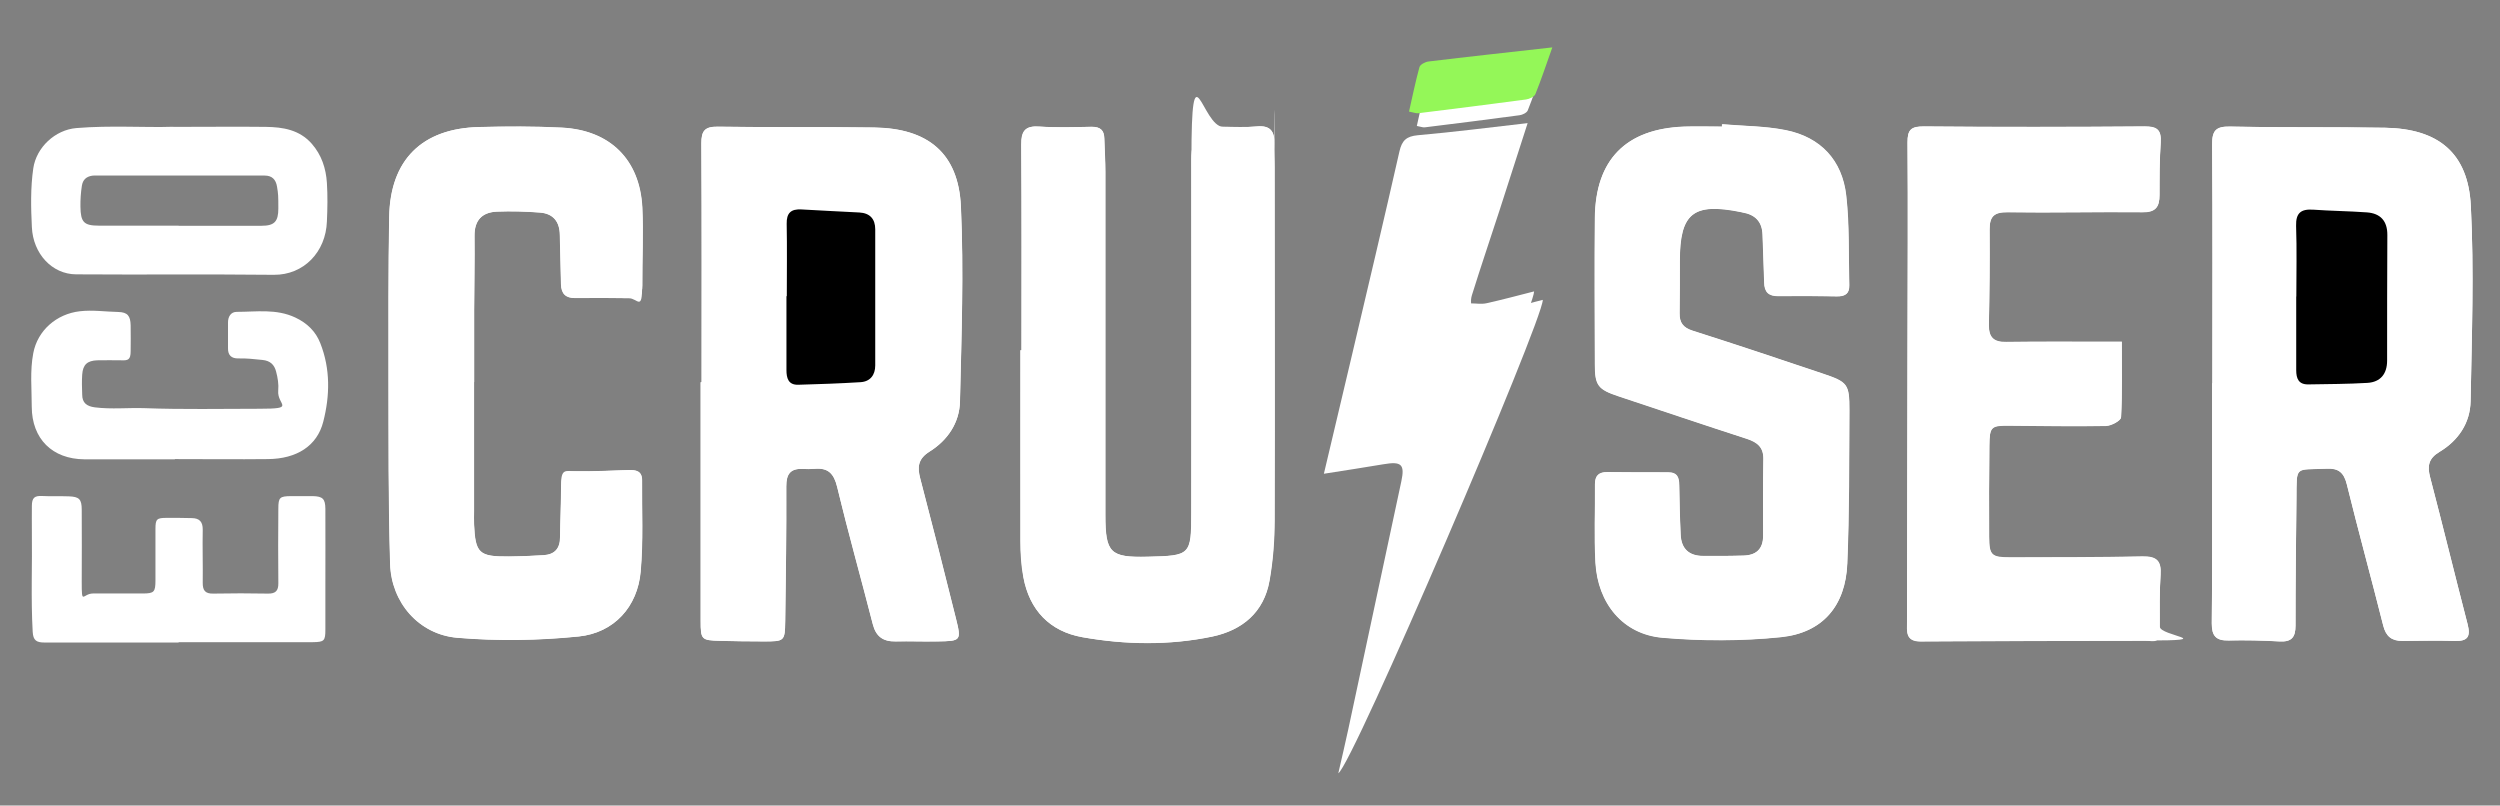 <svg xmlns="http://www.w3.org/2000/svg" id="Layer_1" data-name="Layer 1" viewBox="0 0 2126 685"><rect x="0" y="0" width="2126" height="685" fill="#808080" stroke="none"/><defs><style>      .cls-1 {        fill: #94f758;      }      .cls-1, .cls-2, .cls-3 {        stroke-width: 0px;      }      .cls-2 {        fill: #000;      }      .cls-3 {        fill: #fff;      }    </style></defs><g><path class="cls-3" d="M147.3,107.9c29.9,0,54.4-.3,78.9,0,14.4.2,28.4,2.4,38.9,14.3,8.4,9.6,12.1,21,12.9,33.3.7,10.9.5,21.9,0,32.8-.9,26-19.7,45.6-45.1,45.4-56-.6-112.1,0-168.2-.4-20.4-.1-36.6-17.5-37.6-40.2-.8-16.6-1.2-33.3,1.2-49.9,2.6-17.9,18.6-32.8,36.7-34.3,29.2-2.4,58.4-.3,82.2-1.1h.1ZM151.9,192h0c23.5,0,47,.1,70.5,0,11,0,14.3-3.6,14.3-14.7s-.1-12.3-1.1-18.5c-1-6.3-4.4-9.5-10.5-9.5H79.8c-.5,0-.9,0-1.4.1-5,.8-8,3.4-8.8,8.7-.9,5.9-1.3,11.8-1.2,17.7.2,13.2,2.9,16.1,15.8,16.1h67.7Z"></path><path class="cls-3" d="M151.9,546.4c-38,0-76.1,0-114.1,0-6.8,0-9.6-1.8-10-9.1-1.6-28.5-.3-57.1-.7-85.6-.1-7.1,0-14.3,0-21.4s2.4-8.8,8.7-8.5c7.6.4,15.2,0,22.8.3,8.7.3,10.9,2.4,10.9,11.3.2,20.5,0,40.9,0,61.4s.7,9.9,9.7,9.9h42.1c9.8,0,10.9-1.2,10.9-11.3v-43.6c0-8.4,1.1-9.4,9.6-9.4s14.3,0,21.4.2c6.4.1,9.3,3.1,9.2,9.9-.3,15,.2,30,0,45-.1,6.6,2.1,9.5,9.1,9.3,15.4-.3,30.9-.3,46.4,0,6.4.1,8.9-2.4,8.8-8.8-.2-21.2-.2-42.4,0-63.5,0-9.5,1.2-10.5,10.8-10.6h18.5c8.4.2,10.6,2.3,10.7,10.7.1,22.1,0,44.3,0,66.4v36.4c0,9.6-1,10.6-10.7,10.7h-114.1v.2Z"></path><path class="cls-3" d="M148.7,390.6c-25.7,0-51.4.1-77,0-27.2-.2-44.6-17.4-44.7-44.7,0-15.2-1.6-30.5,1.3-45.6,3.7-19.4,19.8-33.3,39.5-35.6,11-1.3,21.8.4,32.7.6,8,.2,10.4,3.3,10.6,11.3.2,7.4,0,14.8,0,22.1s-2.3,7.9-7.7,7.7c-6.9-.1-13.8-.1-20.7,0-8.5.3-12.2,3.7-12.8,12.1-.4,5.7-.2,11.4,0,17.1,0,7,3.9,9.9,10.7,10.8,14.2,1.8,28.4.2,42.6.7,32.3,1.2,64.7.5,97,.5s15.3-2.9,16.4-15.4c.5-5.5-.4-10.9-1.8-16.2-1.5-5.9-5-9.2-11.5-9.9-6.9-.7-13.7-1.5-20.6-1.3-5.9.1-8.9-2.7-8.8-8.6v-22.1c0-4.9,2.5-8.9,7.4-8.9,16.7,0,33.6-2.8,49.8,4.8,10.2,4.8,17.4,11.9,21.3,21.9,8.6,21.8,8.2,44.5,2.5,66.7-5.2,20.6-22.6,31.6-47,31.8-26.4.3-52.8,0-79.2,0h0v.2Z"></path></g><path class="cls-3" d="M596.6,325h-.7v203c0,15.9.6,16.5,16.6,16.9,12.3.3,24.7.5,37,.5,17.7,0,18.1,0,18.3-17.5.6-38.1,1-76.3.9-114.4,0-10.6,3.7-15.3,14.2-14.8,3.3.2,6.6.1,9.9-.1,11.5-1,16.4,4,19.2,15.5,9.4,39.1,20.4,77.7,30.3,116.7,2.7,10.6,8.8,14.8,19.4,14.6,11.9-.2,23.9.3,35.8,0,19.7-.3,20.2-.6,15.5-19.4-9.9-39.8-20-79.5-30.4-119.2-2.6-9.8-1.8-16.7,7.9-22.8,15.4-9.6,25.5-24.5,25.9-42.6,1.3-55.3,3.3-110.7.8-165.9-2.1-45.2-27.9-66.4-73.6-67.1-44.4-.7-88.8,0-133.2-.7-11.1-.2-14,3.6-13.9,14.2.4,67.7.2,135.3.2,203h-.1ZM1881.4,325.8h-.2v81.2c0,41,.2,82-.3,123.1,0,10.6,3.6,14.7,14.3,14.5,14.4-.3,28.8,0,43.2.8,10.2.6,13.7-3.4,13.7-13.4,0-36.1.5-72.2.8-108.3.3-28.4-1.6-23.9,25.7-25.2,9.8-.5,14.6,3.1,17.1,13.2,9.9,40.2,20.9,80.2,31,120.3,2.3,9.1,7.2,13.1,16.4,13,14.8,0,29.6-.4,44.4,0,10.8.4,13.7-3.5,11-14-10.8-41.7-21-83.5-31.9-125.1-2.6-9.7-1.3-16.2,7.8-21.6,16.2-9.7,26.2-24.6,26.6-43.3,1-55.3,3-110.7.2-165.9-2.2-45-27.5-65.6-72.8-66.5-44-.8-88,0-132-1-12-.2-15.3,3.3-15.2,15.1.5,67.7.2,135.4.2,203h0ZM1464.5,105.8v1.8c-10.7,0-21.4-.3-32.1,0-49.6,1.8-75.5,28.1-76,77.6-.4,41.4-.2,82.9,0,124.4,0,18.2,2.6,21.5,20.2,27.3,36.3,12.1,72.5,24.3,108.9,36.1,8.8,2.8,14.3,7,14.2,17.2-.4,21.7-.3,43.5-.2,65.3,0,11.3-5.9,16.6-16.7,16.9-11.5.4-23,.4-34.5.3-11.9,0-18.5-6.1-19-18-.7-13.9-1-27.9-1.2-41.8,0-6.5-1.3-11.3-9.4-11.3-17.3,0-34.6,0-51.8-.2-7.2,0-10.5,3-10.4,10.3.2,22.2-.8,44.4.4,66.5,1.9,34.8,23.4,61.1,57,64,33.4,2.9,67.5,2.9,100.8-.5,35.4-3.7,54.8-26.6,56.3-62.4,1.8-43.4,1.6-86.9,1.8-130.4,0-22.4-1.3-24.1-23.1-31.4-36.6-12.3-73.3-24.6-110.1-36.3-8.2-2.6-11.4-6.8-11.2-14.9.2-14.8.2-29.5.2-44.3,0-40.8,11.4-50,52-41.8.4,0,.8.2,1.2.3,10.8,1.8,16.8,7.7,17.2,19,.4,13.5,1.1,27.1,1.4,40.6.2,8.2,3.8,11.7,12.1,11.6,16.5-.2,32.9-.2,49.4.2,7,.1,11.1-2,10.8-9.6-.7-25.4.3-51-2.6-76.1-3.4-29.9-21.6-49.6-51.5-55.6-17.6-3.5-35.9-3.4-53.9-5v.2ZM868.8,297.8h-1.1c0,54.1,0,108.3,0,162.4,0,10.2.6,20.6,2.5,30.6,5.2,28,22.4,46,50.1,51,36.6,6.5,73.8,7.1,110.4-.5,25.7-5.4,44.2-20.7,48.8-47.7,2.9-16.9,4.2-34.2,4.3-51.3.3-100.1,0-200.2,0-300.3s-.6-13.1-.3-19.7c.4-10.7-3.3-16-15-14.8-9.4.9-18.9.3-28.4.3-18.1.1-27.2,9.3-27.1,27.5,0,100.1.2,200.2,0,300.3,0,36.7-.7,36.9-37,37.8-32.1.8-36.1-3.2-36.1-35.6V146.1c0-9.4-.7-18.9-.9-28.3,0-7.2-3.5-10.1-10.8-10-14.8.3-29.7.8-44.4-.2-12.1-.8-15.5,3.8-15.4,15.3.4,58.2.2,116.5.2,174.8h.1ZM1804.3,290.5h-14.4c-28,0-56-.2-83.9.2-10.6.2-14.8-4-14.6-14.5.5-27.1.8-54.2.6-81.2,0-11,3.8-14.8,15.3-14.7,38.3.5,76.5-.4,114.8,0,11.1.1,14.4-4.5,14.4-14.6,0-14.8,0-29.6,1-44.3.7-10.7-2.6-14.1-13.7-14-62.5.5-125.1.6-187.7,0-10.9,0-14,2.8-13.9,13.6.5,57,.2,114.1,0,171.1,0,78.8-.3,157.6-.4,236.4,0,8.1-1.6,16.9,11.6,16.8,63.8-.5,127.6-.6,191.4-.6s11.9-3.8,11.9-11.8c0-14.8-.3-29.6.7-44.3.8-12-3.6-15.7-15.4-15.5-37.4.8-74.9.7-112.3.8-16.1,0-18-1.7-18.1-17.4-.2-25.9,0-51.7.2-77.6.2-16.5,1.4-17.3,17.8-17.1,27.2.3,54.3.7,81.5.2,4.5,0,12.5-4.5,12.7-7.3,1.1-21.1.6-42.3.6-64.5v.3ZM403,324.9h.3v-61.5c0-20.9.5-41.8.3-62.8-.2-13.3,6.4-20.1,19-20.7,12.3-.5,24.6-.2,36.8.8,11.1.9,16.6,7.7,16.8,19,.2,13.9.8,27.9,1,41.8.1,8.1,3.8,12,12.1,11.9,15.2-.2,30.4-.1,45.7.1,7.5.1,11.4-2.5,11.3-10.7-.2-22.1,1-44.3,0-66.4-2.1-40.7-27.4-65.8-68.5-67.9-23.4-1.2-46.9-1.1-70.3-.5-48.6,1.2-75.6,28-76.4,76.2-.8,45.5-.7,91.1-.6,136.6.1,52.9-.2,105.9,1.4,158.7,1,32.8,24.4,60,57.1,62.8,34.2,2.9,69.1,2.3,103.2-1.1,30.2-3.1,50.1-25.3,52.7-55.2,2.3-25.7,1-51.6,1.2-77.5,0-8.1-5.2-9-11.7-8.8-14.8.5-29.6,1.2-44.4,1-9-.2-12.7,3.1-12.7,12,0,14.8-.7,29.5-.9,44.3,0,9.6-4.8,14.5-14.1,15.1-9.8.6-19.7,1-29.6,1.1-25.4.2-28.4-2.8-29.5-27.7-.2-3.7,0-7.4,0-11.1v-109.6h-.2ZM1141.1,377.7c16.7-2.7,30.7-4.8,44.6-7.1,13.5-2.3,16.1,0,13.4,12.8-13.2,61.7-26.4,123.5-39.7,185.2-2.2,10.4-4.7,20.8-7.5,32.9,10.6-6.4,152.9-338.1,152.7-353.7-13.7,3.5-27.1,7.1-40.6,10.1-4.1.9-8.7.1-13,.1,0-4.6-.7-9.5.6-13.7,6.5-21.1,13.7-42.1,20.5-63.1,6.9-21.3,13.7-42.6,21.1-65.4-28.4,3.2-55.2,6.6-82.1,9.1-8.5.8-11.9,3.8-13.7,12-11.6,51.2-23.7,102.3-35.7,153.4-6.5,27.9-13.2,55.7-20.7,87.6v-.2ZM1204.8,107.1c3.7.7,5.3,1.4,6.8,1.2,26.9-3.3,53.7-6.7,80.6-10.3,2.5-.3,6.2-2.1,7-4.1,4.3-10.7,7.9-21.6,12.7-34.9-33.2,3.7-62.9,7-92.5,10.5-2.5.3-6.2,2.3-6.7,4.2-3,10.8-5.2,21.8-7.8,33.3h0Z"></path><path class="cls-3" d="M596.6,325c0-67.7.2-135.3-.2-203,0-10.5,2.8-14.3,13.9-14.2,44.4.7,88.8,0,133.2.7,45.7.7,71.5,21.9,73.6,67.1,2.5,55.2.5,110.6-.8,165.9-.4,18.1-10.5,33-25.9,42.6-9.7,6.1-10.5,13-7.9,22.8,10.4,39.7,20.5,79.4,30.4,119.2,4.7,18.8,4.2,19.1-15.5,19.4-11.9.2-23.9-.4-35.8,0-10.5.2-16.7-4.1-19.4-14.6-10-38.9-20.9-77.6-30.3-116.7-2.8-11.5-7.7-16.5-19.2-15.5-3.3.3-6.6.3-9.9.1-10.5-.5-14.3,4.2-14.2,14.8.2,38.1-.3,76.3-.9,114.4-.3,17.4-.7,17.5-18.3,17.5s-24.7-.2-37-.5c-16-.4-16.6-1-16.6-16.9v-203h.8ZM669.3,251.9h-.3v62.8c0,6.8,1.5,12.7,9.9,12.4,17.7-.5,35.3-1.1,52.9-2.2,8.3-.5,12.4-6.1,12.5-14.2,0-38.6,0-77.1,0-115.7s-4.6-13.8-13.5-14.3c-16.4-.9-32.8-1.6-49.3-2.6-8.9-.5-12.6,3-12.5,12.2.4,20.5,0,41,0,61.5h.2Z"></path><path class="cls-3" d="M1881.4,325.8c0-67.7.3-135.4-.2-203,0-11.8,3.3-15.3,15.2-15.1,44,.9,88,.2,132,1,45.3.8,70.5,21.5,72.8,66.5,2.8,55.2.8,110.6-.2,165.9-.3,18.7-10.4,33.6-26.6,43.3-9.1,5.5-10.4,11.9-7.8,21.6,10.9,41.6,21.1,83.5,31.9,125.1,2.7,10.5-.2,14.3-11,14-14.8-.5-29.6-.3-44.4,0-9.2,0-14.1-3.9-16.4-13-10.1-40.2-21.1-80.1-31-120.3-2.5-10.1-7.3-13.7-17.1-13.2-27.3,1.3-25.5-3.2-25.7,25.2-.4,36.1-.9,72.2-.8,108.3,0,10-3.4,14-13.7,13.4-14.4-.8-28.8-1.2-43.2-.8-10.7.3-14.4-3.9-14.3-14.5.4-41,.2-82,.3-123.1v-81.2h.2ZM1952.9,252.3h-.2v62.6c0,7.1,2,12.2,10.2,12.1,16.8-.3,33.6-.3,50.4-1.3,11.1-.7,16.7-7.7,16.7-18.9,0-35.6,0-71.2.2-106.8,0-12-5.8-18.5-17.5-19.3-15.1-1-30.3-1.2-45.5-2.3-10.5-.8-14.9,2.8-14.6,13.8.6,20,.2,40.1.2,60.2h.1Z"></path><path class="cls-3" d="M1464.5,105.8c18,1.5,36.3,1.4,53.9,5,29.8,6,48.1,25.7,51.5,55.6,2.8,25.1,1.8,50.7,2.6,76.1.2,7.6-3.8,9.8-10.8,9.6-16.5-.3-32.9-.4-49.4-.2-8.3.1-12-3.4-12.1-11.6-.3-13.5-1.1-27.1-1.4-40.6-.3-11.3-6.4-17.2-17.2-19-.4,0-.8-.2-1.2-.3-40.6-8.2-52.1,1-52,41.8,0,14.8,0,29.6-.2,44.3,0,8.1,3.1,12.3,11.2,14.9,36.8,11.7,73.5,24,110.1,36.3,21.8,7.3,23.2,9,23.1,31.4-.3,43.5,0,87-1.8,130.4-1.5,35.8-20.8,58.7-56.3,62.4-33.3,3.4-67.4,3.4-100.8.5-33.6-2.9-55.1-29.2-57-64-1.2-22.1-.2-44.3-.4-66.5,0-7.4,3.3-10.4,10.4-10.3,17.3.2,34.6.3,51.8.2,8,0,9.3,4.8,9.4,11.3.2,13.9.6,27.9,1.2,41.8.6,11.8,7.1,17.9,19,18,11.5,0,23,0,34.5-.3,10.7-.3,16.7-5.7,16.7-16.9,0-21.8-.2-43.5.2-65.3.2-10.2-5.4-14.3-14.2-17.2-36.4-11.8-72.6-24-108.9-36.1-17.6-5.9-20.2-9.2-20.2-27.3,0-41.5-.3-82.9,0-124.4.5-49.6,26.4-75.8,76-77.6,10.7-.4,21.4,0,32.1,0v-2Z"></path><path class="cls-3" d="M868.8,297.8c0-58.3.2-116.5-.2-174.8,0-11.5,3.2-16.2,15.4-15.3,14.7,1,29.6.4,44.4.2,7.3,0,10.6,2.8,10.8,10,.2,9.4.9,18.9.9,28.3v291.7c0,32.4,4,36.4,36.1,35.6,36.4-.9,37-1.2,37-37.8.2-100.1,0-200.2,0-300.3s9-27.4,27.1-27.5c9.5,0,19,.6,28.4-.3,11.7-1.1,15.5,4.1,15,14.8-.3,6.5.3,13.1.3,19.7,0,100.1.3,200.2,0,300.3,0,17.1-1.3,34.5-4.3,51.3-4.7,27-23.2,42.3-48.8,47.7-36.6,7.6-73.8,7-110.4.5-27.7-4.9-45-23-50.1-51-1.8-10-2.4-20.4-2.5-30.6-.2-54.1,0-108.3,0-162.4h1.1-.1Z"></path><path class="cls-3" d="M1804.3,290.5c0,22.1.5,43.3-.6,64.5,0,2.7-8.2,7.2-12.7,7.3-27.1.5-54.3,0-81.5-.2-16.3-.2-17.6.6-17.8,17.1-.3,25.9-.3,51.7-.2,77.6,0,15.7,2,17.4,18.1,17.4,37.4,0,74.9,0,112.3-.8,11.8-.2,16.2,3.5,15.4,15.5-1,14.7-.7,29.5-.7,44.3s-3.4,11.8-11.9,11.8c-63.8,0-127.6.2-191.4.6-13.2,0-11.6-8.8-11.6-16.8,0-78.8.3-157.6.4-236.4,0-57,.4-114.1,0-171.1,0-10.9,2.9-13.7,13.9-13.6,62.5.5,125.1.5,187.7,0,11.1,0,14.4,3.3,13.7,14-1,14.7-1.1,29.5-1,44.3,0,10.1-3.2,14.7-14.4,14.6-38.3-.4-76.5.6-114.8,0-11.5-.2-15.4,3.6-15.3,14.7.2,27.1,0,54.2-.6,81.2-.2,10.5,4,14.7,14.6,14.5,28-.4,56-.2,83.9-.2h14.4v-.3Z"></path><path class="cls-3" d="M403,324.9v120.7c1.1,24.9,4.1,27.9,29.5,27.7,9.9,0,19.7-.5,29.6-1.1,9.3-.5,14-5.5,14.1-15.1.1-14.8.9-29.5.9-44.3s3.7-12.2,12.7-12c14.8.3,29.6-.4,44.4-1,6.5-.2,11.8.7,11.7,8.8-.2,25.8,1.1,51.8-1.2,77.5-2.6,29.8-22.5,52.1-52.7,55.2-34.1,3.5-69,4-103.2,1.1-32.7-2.8-56.2-30-57.1-62.8-1.6-52.9-1.3-105.8-1.4-158.7,0-45.5-.2-91.1.6-136.6.9-48.3,27.9-75.1,76.4-76.2,23.4-.6,46.9-.7,70.3.5,41.1,2.1,66.4,27.2,68.5,67.9,1.1,22.1,0,44.3,0,66.4s-3.8,10.8-11.3,10.7c-15.2-.2-30.4-.3-45.7-.1-8.3,0-11.9-3.8-12.1-11.9-.2-13.9-.8-27.9-1-41.8-.1-11.3-5.6-18.1-16.8-19-12.2-.9-24.6-1.3-36.8-.8-12.6.6-19.1,7.4-19,20.7.3,20.9-.2,41.8-.3,62.8v61.5h-.3.2Z"></path><path class="cls-3" d="M1125.8,403c8.6-36.3,16.1-68,23.6-99.7,13.7-58.2,27.5-116.3,40.7-174.6,2.1-9.3,6-12.8,15.6-13.7,30.6-2.7,61.1-6.6,93.4-10.3-8.4,26-16.1,50.2-24,74.5-7.8,24-15.9,47.8-23.4,71.9-1.5,4.8-.5,10.4-.7,15.6,4.9,0,10.1.9,14.8-.2,15.4-3.4,30.5-7.6,46.2-11.5,0,17.9-161.8,395.4-173.9,402.6,3.1-13.8,6-25.6,8.5-37.5,15.1-70.3,30.1-140.5,45.1-210.8,3.1-14.5,0-17.1-15.2-14.5-15.9,2.7-31.8,5.1-50.8,8.1h.1Z"></path><path class="cls-1" d="M1198.2,95c3-13.1,5.5-25.6,8.9-37.9.6-2.2,4.9-4.5,7.7-4.8,33.7-4.1,67.4-7.7,105.3-12-5.4,15.2-9.5,27.6-14.4,39.7-.9,2.3-5.1,4.2-8,4.6-30.5,4.1-61.1,7.9-91.7,11.7-1.7.2-3.5-.6-7.7-1.4h-.1Z"></path><path class="cls-2" d="M669.1,251.9c0-20.5.3-41.1-.1-61.6-.2-9.1,3.6-12.7,12.5-12.2,16.4,1,32.9,1.7,49.3,2.6,8.9.5,13.5,5.4,13.5,14.3,0,38.6,0,77.2,0,115.8,0,8-4.2,13.7-12.5,14.2-17.6,1.1-35.3,1.7-53,2.2-8.4.2-10-5.6-10-12.5,0-20.9,0-41.9,0-62.8.1,0,.2,0,.3,0Z"></path><path class="cls-2" d="M1952.8,252.3c0-20.1.5-40.1-.2-60.2-.3-11,4.1-14.5,14.6-13.8,15.1,1.1,30.3,1.2,45.5,2.3,11.7.8,17.6,7.4,17.5,19.3-.2,35.6-.2,71.2-.2,106.8,0,11.2-5.6,18.2-16.7,18.9-16.8,1-33.6,1-50.4,1.3-8.2.1-10.2-5-10.2-12.1,0-20.9,0-41.7,0-62.6,0,0,.1,0,.2,0Z"></path></svg>